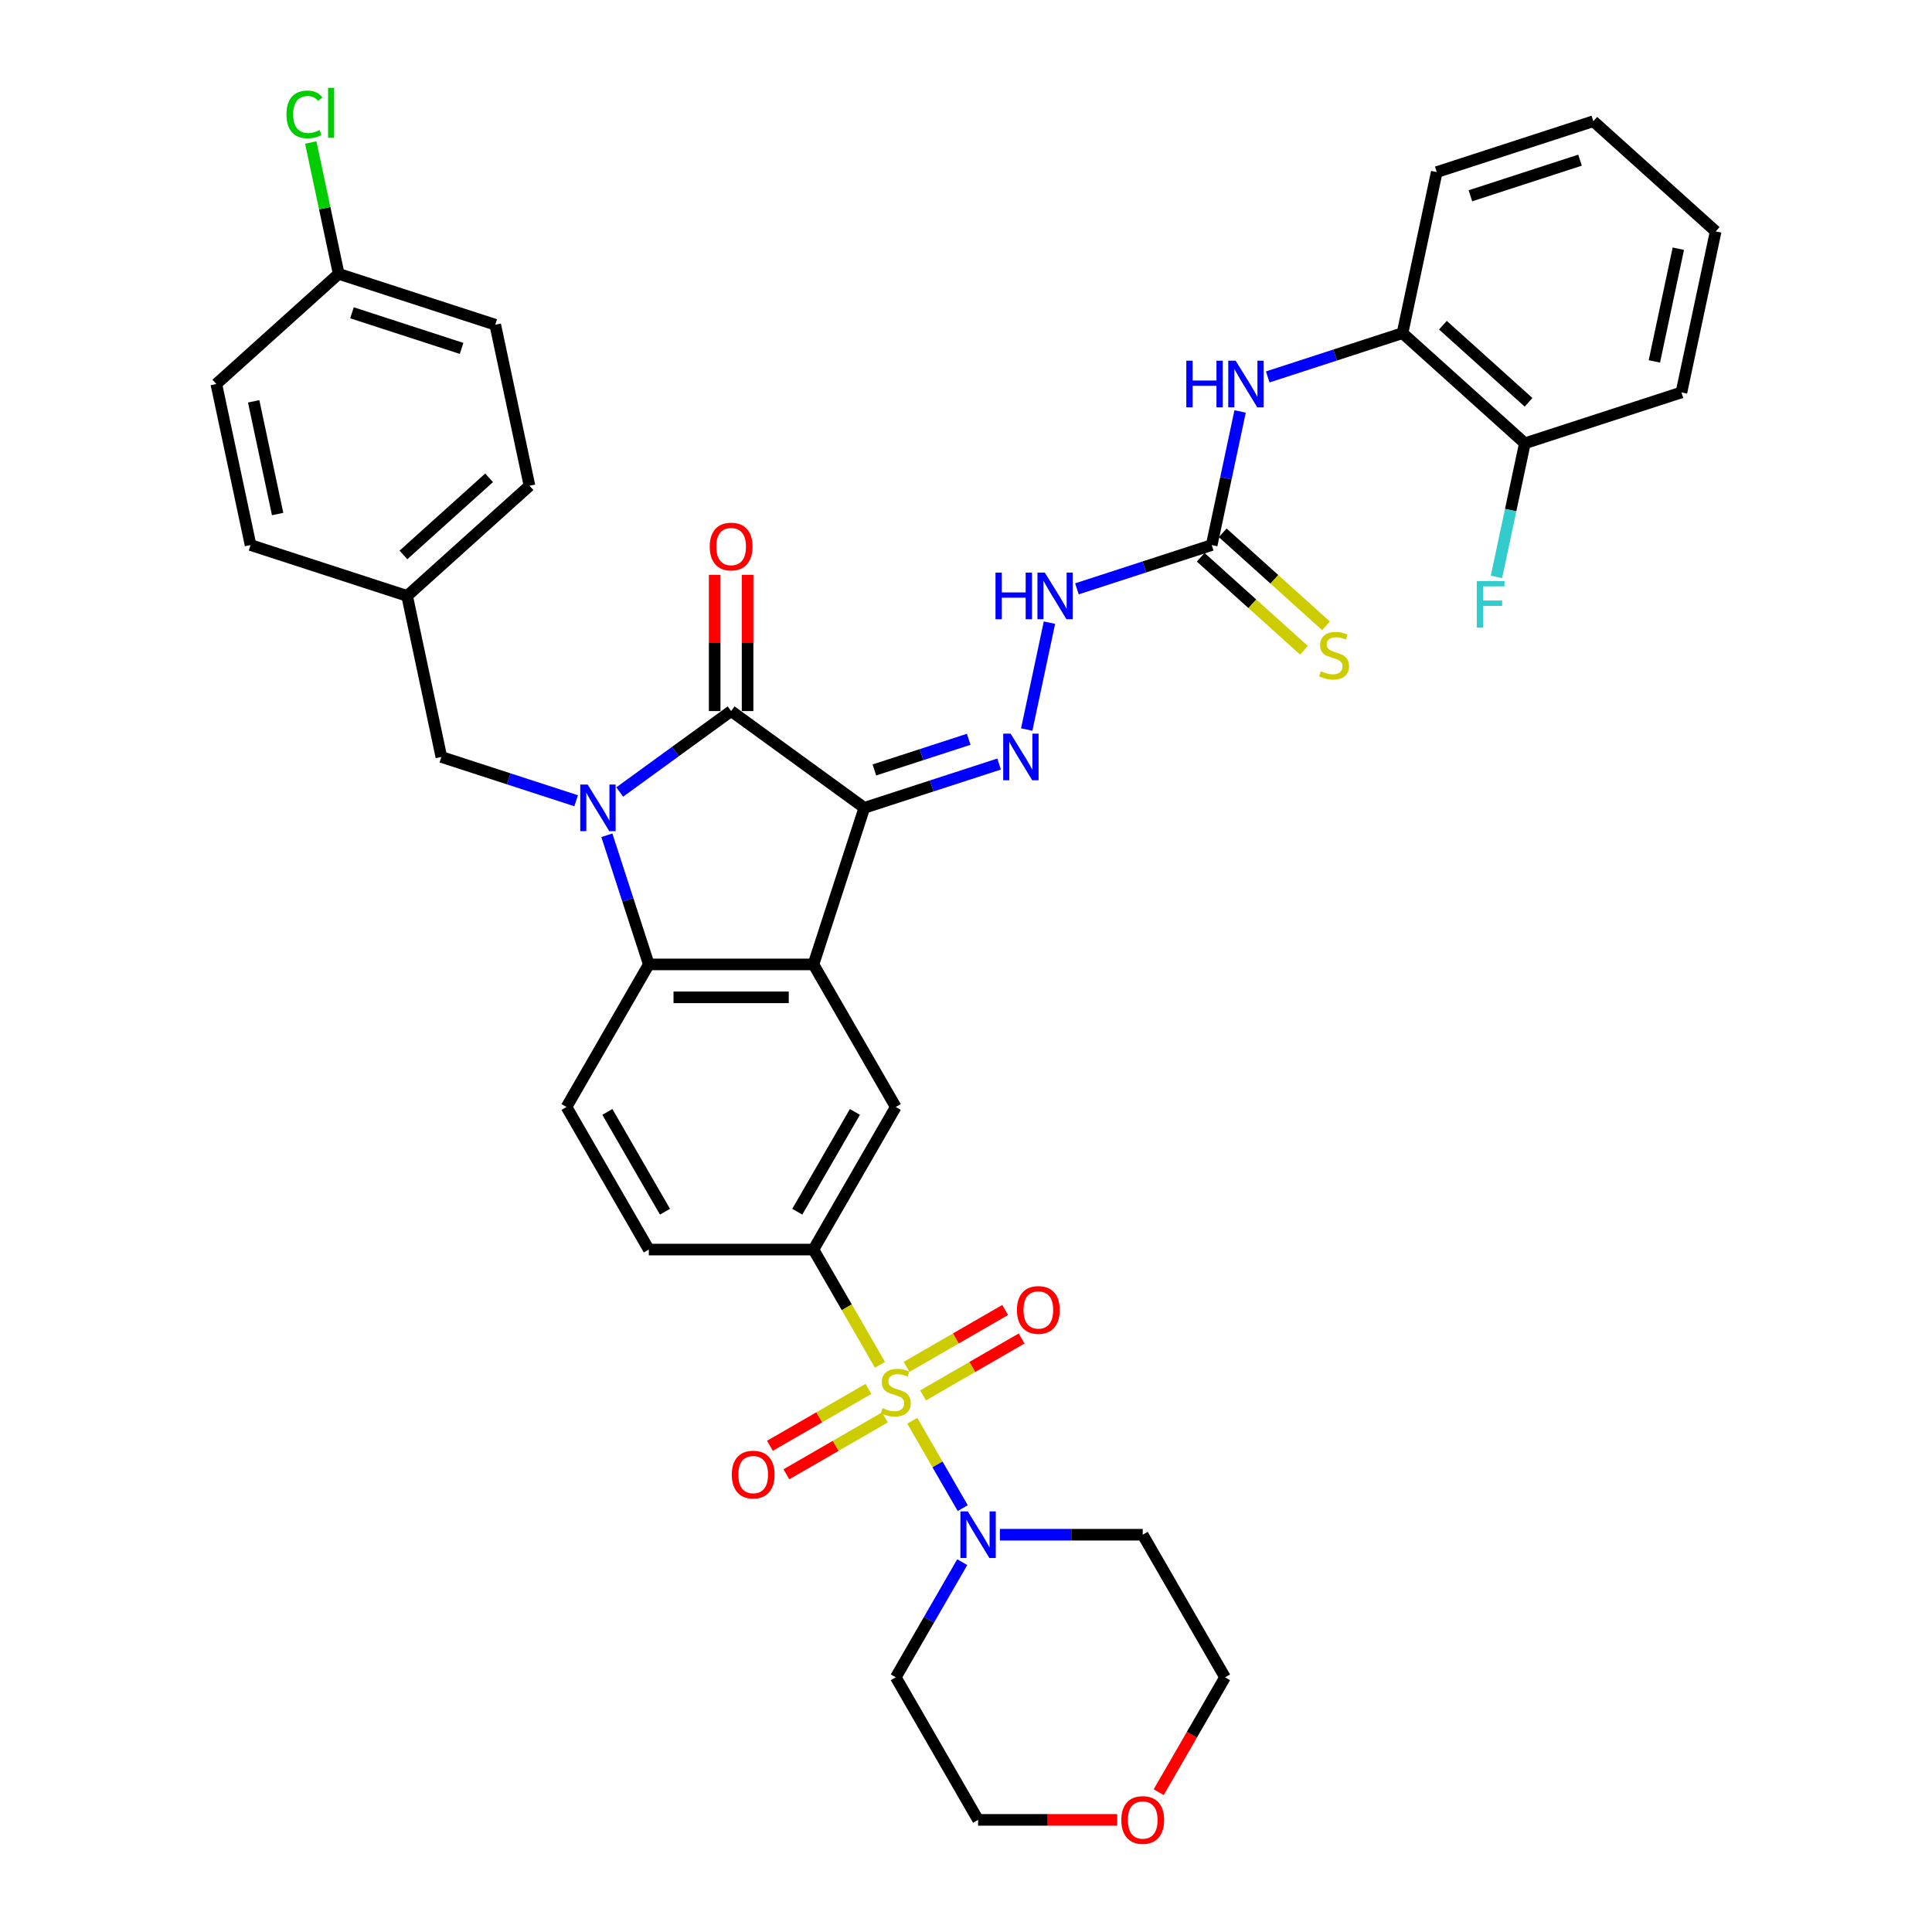<?xml version='1.0' encoding='iso-8859-1'?>
<svg version='1.1' baseProfile='full'
              xmlns='http://www.w3.org/2000/svg'
                      xmlns:rdkit='http://www.rdkit.org/xml'
                      xmlns:xlink='http://www.w3.org/1999/xlink'
                  xml:space='preserve'
width='1000px' height='1000px' viewBox='0 0 1000 1000'>
<!-- END OF HEADER -->
<rect style='opacity:1.0;fill:#FFFFFF;stroke:none' width='1000' height='1000' x='0' y='0'> </rect>
<path class='bond-2' d='M 447.374,418.134 L 378.434,368.046' style='fill:none;fill-rule:evenodd;stroke:#000000;stroke-width:6px;stroke-linecap:butt;stroke-linejoin:miter;stroke-opacity:1' />
<path class='bond-3' d='M 447.374,418.134 L 421.041,499.178' style='fill:none;fill-rule:evenodd;stroke:#000000;stroke-width:6px;stroke-linecap:butt;stroke-linejoin:miter;stroke-opacity:1' />
<path class='bond-5' d='M 447.374,418.134 L 482.255,406.801' style='fill:none;fill-rule:evenodd;stroke:#000000;stroke-width:6px;stroke-linecap:butt;stroke-linejoin:miter;stroke-opacity:1' />
<path class='bond-5' d='M 482.255,406.801 L 517.136,395.467' style='fill:none;fill-rule:evenodd;stroke:#0000FF;stroke-width:6px;stroke-linecap:butt;stroke-linejoin:miter;stroke-opacity:1' />
<path class='bond-5' d='M 452.572,398.525 L 476.988,390.592' style='fill:none;fill-rule:evenodd;stroke:#000000;stroke-width:6px;stroke-linecap:butt;stroke-linejoin:miter;stroke-opacity:1' />
<path class='bond-5' d='M 476.988,390.592 L 501.405,382.658' style='fill:none;fill-rule:evenodd;stroke:#0000FF;stroke-width:6px;stroke-linecap:butt;stroke-linejoin:miter;stroke-opacity:1' />
<path class='bond-0' d='M 455.472,706.41 L 438.256,676.592' style='fill:none;fill-rule:evenodd;stroke:#CCCC00;stroke-width:6px;stroke-linecap:butt;stroke-linejoin:miter;stroke-opacity:1' />
<path class='bond-0' d='M 438.256,676.592 L 421.041,646.775' style='fill:none;fill-rule:evenodd;stroke:#000000;stroke-width:6px;stroke-linecap:butt;stroke-linejoin:miter;stroke-opacity:1' />
<path class='bond-6' d='M 472.199,735.383 L 485.253,757.993' style='fill:none;fill-rule:evenodd;stroke:#CCCC00;stroke-width:6px;stroke-linecap:butt;stroke-linejoin:miter;stroke-opacity:1' />
<path class='bond-6' d='M 485.253,757.993 L 498.306,780.602' style='fill:none;fill-rule:evenodd;stroke:#0000FF;stroke-width:6px;stroke-linecap:butt;stroke-linejoin:miter;stroke-opacity:1' />
<path class='bond-14' d='M 449.52,718.89 L 424.017,733.615' style='fill:none;fill-rule:evenodd;stroke:#CCCC00;stroke-width:6px;stroke-linecap:butt;stroke-linejoin:miter;stroke-opacity:1' />
<path class='bond-14' d='M 424.017,733.615 L 398.513,748.339' style='fill:none;fill-rule:evenodd;stroke:#FF0000;stroke-width:6px;stroke-linecap:butt;stroke-linejoin:miter;stroke-opacity:1' />
<path class='bond-14' d='M 458.041,733.65 L 432.538,748.374' style='fill:none;fill-rule:evenodd;stroke:#CCCC00;stroke-width:6px;stroke-linecap:butt;stroke-linejoin:miter;stroke-opacity:1' />
<path class='bond-14' d='M 432.538,748.374 L 407.035,763.099' style='fill:none;fill-rule:evenodd;stroke:#FF0000;stroke-width:6px;stroke-linecap:butt;stroke-linejoin:miter;stroke-opacity:1' />
<path class='bond-15' d='M 477.777,722.256 L 503.281,707.531' style='fill:none;fill-rule:evenodd;stroke:#CCCC00;stroke-width:6px;stroke-linecap:butt;stroke-linejoin:miter;stroke-opacity:1' />
<path class='bond-15' d='M 503.281,707.531 L 528.784,692.807' style='fill:none;fill-rule:evenodd;stroke:#FF0000;stroke-width:6px;stroke-linecap:butt;stroke-linejoin:miter;stroke-opacity:1' />
<path class='bond-15' d='M 469.256,707.496 L 494.759,692.771' style='fill:none;fill-rule:evenodd;stroke:#CCCC00;stroke-width:6px;stroke-linecap:butt;stroke-linejoin:miter;stroke-opacity:1' />
<path class='bond-15' d='M 494.759,692.771 L 520.263,678.047' style='fill:none;fill-rule:evenodd;stroke:#FF0000;stroke-width:6px;stroke-linecap:butt;stroke-linejoin:miter;stroke-opacity:1' />
<path class='bond-1' d='M 320.776,409.937 L 349.605,388.991' style='fill:none;fill-rule:evenodd;stroke:#0000FF;stroke-width:6px;stroke-linecap:butt;stroke-linejoin:miter;stroke-opacity:1' />
<path class='bond-1' d='M 349.605,388.991 L 378.434,368.046' style='fill:none;fill-rule:evenodd;stroke:#000000;stroke-width:6px;stroke-linecap:butt;stroke-linejoin:miter;stroke-opacity:1' />
<path class='bond-12' d='M 298.211,414.468 L 263.33,403.135' style='fill:none;fill-rule:evenodd;stroke:#0000FF;stroke-width:6px;stroke-linecap:butt;stroke-linejoin:miter;stroke-opacity:1' />
<path class='bond-12' d='M 263.33,403.135 L 228.449,391.801' style='fill:none;fill-rule:evenodd;stroke:#000000;stroke-width:6px;stroke-linecap:butt;stroke-linejoin:miter;stroke-opacity:1' />
<path class='bond-38' d='M 314.106,432.331 L 324.966,465.754' style='fill:none;fill-rule:evenodd;stroke:#0000FF;stroke-width:6px;stroke-linecap:butt;stroke-linejoin:miter;stroke-opacity:1' />
<path class='bond-38' d='M 324.966,465.754 L 335.826,499.178' style='fill:none;fill-rule:evenodd;stroke:#000000;stroke-width:6px;stroke-linecap:butt;stroke-linejoin:miter;stroke-opacity:1' />
<path class='bond-17' d='M 386.955,368.046 L 386.955,332.793' style='fill:none;fill-rule:evenodd;stroke:#000000;stroke-width:6px;stroke-linecap:butt;stroke-linejoin:miter;stroke-opacity:1' />
<path class='bond-17' d='M 386.955,332.793 L 386.955,297.539' style='fill:none;fill-rule:evenodd;stroke:#FF0000;stroke-width:6px;stroke-linecap:butt;stroke-linejoin:miter;stroke-opacity:1' />
<path class='bond-17' d='M 369.912,368.046 L 369.912,332.793' style='fill:none;fill-rule:evenodd;stroke:#000000;stroke-width:6px;stroke-linecap:butt;stroke-linejoin:miter;stroke-opacity:1' />
<path class='bond-17' d='M 369.912,332.793 L 369.912,297.539' style='fill:none;fill-rule:evenodd;stroke:#FF0000;stroke-width:6px;stroke-linecap:butt;stroke-linejoin:miter;stroke-opacity:1' />
<path class='bond-4' d='M 421.041,499.178 L 335.826,499.178' style='fill:none;fill-rule:evenodd;stroke:#000000;stroke-width:6px;stroke-linecap:butt;stroke-linejoin:miter;stroke-opacity:1' />
<path class='bond-4' d='M 408.259,516.221 L 348.609,516.221' style='fill:none;fill-rule:evenodd;stroke:#000000;stroke-width:6px;stroke-linecap:butt;stroke-linejoin:miter;stroke-opacity:1' />
<path class='bond-8' d='M 421.041,499.178 L 463.649,572.976' style='fill:none;fill-rule:evenodd;stroke:#000000;stroke-width:6px;stroke-linecap:butt;stroke-linejoin:miter;stroke-opacity:1' />
<path class='bond-13' d='M 335.826,499.178 L 293.219,572.976' style='fill:none;fill-rule:evenodd;stroke:#000000;stroke-width:6px;stroke-linecap:butt;stroke-linejoin:miter;stroke-opacity:1' />
<path class='bond-11' d='M 531.436,377.604 L 543.195,322.282' style='fill:none;fill-rule:evenodd;stroke:#0000FF;stroke-width:6px;stroke-linecap:butt;stroke-linejoin:miter;stroke-opacity:1' />
<path class='bond-22' d='M 517.539,794.371 L 554.505,794.371' style='fill:none;fill-rule:evenodd;stroke:#0000FF;stroke-width:6px;stroke-linecap:butt;stroke-linejoin:miter;stroke-opacity:1' />
<path class='bond-22' d='M 554.505,794.371 L 591.471,794.371' style='fill:none;fill-rule:evenodd;stroke:#000000;stroke-width:6px;stroke-linecap:butt;stroke-linejoin:miter;stroke-opacity:1' />
<path class='bond-23' d='M 498.06,808.568 L 480.854,838.369' style='fill:none;fill-rule:evenodd;stroke:#0000FF;stroke-width:6px;stroke-linecap:butt;stroke-linejoin:miter;stroke-opacity:1' />
<path class='bond-23' d='M 480.854,838.369 L 463.649,868.169' style='fill:none;fill-rule:evenodd;stroke:#000000;stroke-width:6px;stroke-linecap:butt;stroke-linejoin:miter;stroke-opacity:1' />
<path class='bond-7' d='M 421.041,646.775 L 463.649,572.976' style='fill:none;fill-rule:evenodd;stroke:#000000;stroke-width:6px;stroke-linecap:butt;stroke-linejoin:miter;stroke-opacity:1' />
<path class='bond-7' d='M 412.673,627.183 L 442.498,575.525' style='fill:none;fill-rule:evenodd;stroke:#000000;stroke-width:6px;stroke-linecap:butt;stroke-linejoin:miter;stroke-opacity:1' />
<path class='bond-19' d='M 421.041,646.775 L 335.826,646.775' style='fill:none;fill-rule:evenodd;stroke:#000000;stroke-width:6px;stroke-linecap:butt;stroke-linejoin:miter;stroke-opacity:1' />
<path class='bond-9' d='M 627.18,282.116 L 592.299,293.449' style='fill:none;fill-rule:evenodd;stroke:#000000;stroke-width:6px;stroke-linecap:butt;stroke-linejoin:miter;stroke-opacity:1' />
<path class='bond-9' d='M 592.299,293.449 L 557.418,304.783' style='fill:none;fill-rule:evenodd;stroke:#0000FF;stroke-width:6px;stroke-linecap:butt;stroke-linejoin:miter;stroke-opacity:1' />
<path class='bond-10' d='M 627.18,282.116 L 634.529,247.538' style='fill:none;fill-rule:evenodd;stroke:#000000;stroke-width:6px;stroke-linecap:butt;stroke-linejoin:miter;stroke-opacity:1' />
<path class='bond-10' d='M 634.529,247.538 L 641.879,212.96' style='fill:none;fill-rule:evenodd;stroke:#0000FF;stroke-width:6px;stroke-linecap:butt;stroke-linejoin:miter;stroke-opacity:1' />
<path class='bond-18' d='M 621.478,288.448 L 648.207,312.516' style='fill:none;fill-rule:evenodd;stroke:#000000;stroke-width:6px;stroke-linecap:butt;stroke-linejoin:miter;stroke-opacity:1' />
<path class='bond-18' d='M 648.207,312.516 L 674.937,336.583' style='fill:none;fill-rule:evenodd;stroke:#CCCC00;stroke-width:6px;stroke-linecap:butt;stroke-linejoin:miter;stroke-opacity:1' />
<path class='bond-18' d='M 632.882,275.783 L 659.611,299.85' style='fill:none;fill-rule:evenodd;stroke:#000000;stroke-width:6px;stroke-linecap:butt;stroke-linejoin:miter;stroke-opacity:1' />
<path class='bond-18' d='M 659.611,299.85 L 686.341,323.918' style='fill:none;fill-rule:evenodd;stroke:#CCCC00;stroke-width:6px;stroke-linecap:butt;stroke-linejoin:miter;stroke-opacity:1' />
<path class='bond-16' d='M 656.179,195.097 L 691.06,183.763' style='fill:none;fill-rule:evenodd;stroke:#0000FF;stroke-width:6px;stroke-linecap:butt;stroke-linejoin:miter;stroke-opacity:1' />
<path class='bond-16' d='M 691.06,183.763 L 725.941,172.43' style='fill:none;fill-rule:evenodd;stroke:#000000;stroke-width:6px;stroke-linecap:butt;stroke-linejoin:miter;stroke-opacity:1' />
<path class='bond-24' d='M 228.449,391.801 L 210.732,308.448' style='fill:none;fill-rule:evenodd;stroke:#000000;stroke-width:6px;stroke-linecap:butt;stroke-linejoin:miter;stroke-opacity:1' />
<path class='bond-39' d='M 293.219,572.976 L 335.826,646.775' style='fill:none;fill-rule:evenodd;stroke:#000000;stroke-width:6px;stroke-linecap:butt;stroke-linejoin:miter;stroke-opacity:1' />
<path class='bond-39' d='M 314.37,575.525 L 344.195,627.183' style='fill:none;fill-rule:evenodd;stroke:#000000;stroke-width:6px;stroke-linecap:butt;stroke-linejoin:miter;stroke-opacity:1' />
<path class='bond-20' d='M 725.941,172.43 L 789.268,229.45' style='fill:none;fill-rule:evenodd;stroke:#000000;stroke-width:6px;stroke-linecap:butt;stroke-linejoin:miter;stroke-opacity:1' />
<path class='bond-20' d='M 746.844,168.318 L 791.173,208.231' style='fill:none;fill-rule:evenodd;stroke:#000000;stroke-width:6px;stroke-linecap:butt;stroke-linejoin:miter;stroke-opacity:1' />
<path class='bond-34' d='M 725.941,172.43 L 743.658,89.077' style='fill:none;fill-rule:evenodd;stroke:#000000;stroke-width:6px;stroke-linecap:butt;stroke-linejoin:miter;stroke-opacity:1' />
<path class='bond-26' d='M 789.268,229.45 L 781.918,264.028' style='fill:none;fill-rule:evenodd;stroke:#000000;stroke-width:6px;stroke-linecap:butt;stroke-linejoin:miter;stroke-opacity:1' />
<path class='bond-26' d='M 781.918,264.028 L 774.568,298.606' style='fill:none;fill-rule:evenodd;stroke:#33CCCC;stroke-width:6px;stroke-linecap:butt;stroke-linejoin:miter;stroke-opacity:1' />
<path class='bond-35' d='M 789.268,229.45 L 870.312,203.117' style='fill:none;fill-rule:evenodd;stroke:#000000;stroke-width:6px;stroke-linecap:butt;stroke-linejoin:miter;stroke-opacity:1' />
<path class='bond-21' d='M 578.263,941.968 L 542.259,941.968' style='fill:none;fill-rule:evenodd;stroke:#FF0000;stroke-width:6px;stroke-linecap:butt;stroke-linejoin:miter;stroke-opacity:1' />
<path class='bond-21' d='M 542.259,941.968 L 506.256,941.968' style='fill:none;fill-rule:evenodd;stroke:#000000;stroke-width:6px;stroke-linecap:butt;stroke-linejoin:miter;stroke-opacity:1' />
<path class='bond-41' d='M 599.746,927.635 L 616.912,897.902' style='fill:none;fill-rule:evenodd;stroke:#FF0000;stroke-width:6px;stroke-linecap:butt;stroke-linejoin:miter;stroke-opacity:1' />
<path class='bond-41' d='M 616.912,897.902 L 634.078,868.169' style='fill:none;fill-rule:evenodd;stroke:#000000;stroke-width:6px;stroke-linecap:butt;stroke-linejoin:miter;stroke-opacity:1' />
<path class='bond-33' d='M 591.471,794.371 L 634.078,868.169' style='fill:none;fill-rule:evenodd;stroke:#000000;stroke-width:6px;stroke-linecap:butt;stroke-linejoin:miter;stroke-opacity:1' />
<path class='bond-32' d='M 463.649,868.169 L 506.256,941.968' style='fill:none;fill-rule:evenodd;stroke:#000000;stroke-width:6px;stroke-linecap:butt;stroke-linejoin:miter;stroke-opacity:1' />
<path class='bond-28' d='M 210.732,308.448 L 129.688,282.116' style='fill:none;fill-rule:evenodd;stroke:#000000;stroke-width:6px;stroke-linecap:butt;stroke-linejoin:miter;stroke-opacity:1' />
<path class='bond-29' d='M 210.732,308.448 L 274.059,251.429' style='fill:none;fill-rule:evenodd;stroke:#000000;stroke-width:6px;stroke-linecap:butt;stroke-linejoin:miter;stroke-opacity:1' />
<path class='bond-29' d='M 208.827,287.23 L 253.156,247.316' style='fill:none;fill-rule:evenodd;stroke:#000000;stroke-width:6px;stroke-linecap:butt;stroke-linejoin:miter;stroke-opacity:1' />
<path class='bond-25' d='M 175.298,141.743 L 256.342,168.076' style='fill:none;fill-rule:evenodd;stroke:#000000;stroke-width:6px;stroke-linecap:butt;stroke-linejoin:miter;stroke-opacity:1' />
<path class='bond-25' d='M 182.188,161.902 L 238.919,180.335' style='fill:none;fill-rule:evenodd;stroke:#000000;stroke-width:6px;stroke-linecap:butt;stroke-linejoin:miter;stroke-opacity:1' />
<path class='bond-27' d='M 175.298,141.743 L 168.073,107.753' style='fill:none;fill-rule:evenodd;stroke:#000000;stroke-width:6px;stroke-linecap:butt;stroke-linejoin:miter;stroke-opacity:1' />
<path class='bond-27' d='M 168.073,107.753 L 160.848,73.763' style='fill:none;fill-rule:evenodd;stroke:#00CC00;stroke-width:6px;stroke-linecap:butt;stroke-linejoin:miter;stroke-opacity:1' />
<path class='bond-40' d='M 175.298,141.743 L 111.971,198.763' style='fill:none;fill-rule:evenodd;stroke:#000000;stroke-width:6px;stroke-linecap:butt;stroke-linejoin:miter;stroke-opacity:1' />
<path class='bond-31' d='M 129.688,282.116 L 111.971,198.763' style='fill:none;fill-rule:evenodd;stroke:#000000;stroke-width:6px;stroke-linecap:butt;stroke-linejoin:miter;stroke-opacity:1' />
<path class='bond-31' d='M 143.701,266.069 L 131.299,207.722' style='fill:none;fill-rule:evenodd;stroke:#000000;stroke-width:6px;stroke-linecap:butt;stroke-linejoin:miter;stroke-opacity:1' />
<path class='bond-30' d='M 274.059,251.429 L 256.342,168.076' style='fill:none;fill-rule:evenodd;stroke:#000000;stroke-width:6px;stroke-linecap:butt;stroke-linejoin:miter;stroke-opacity:1' />
<path class='bond-36' d='M 743.658,89.077 L 824.702,62.744' style='fill:none;fill-rule:evenodd;stroke:#000000;stroke-width:6px;stroke-linecap:butt;stroke-linejoin:miter;stroke-opacity:1' />
<path class='bond-36' d='M 761.081,101.336 L 817.812,82.903' style='fill:none;fill-rule:evenodd;stroke:#000000;stroke-width:6px;stroke-linecap:butt;stroke-linejoin:miter;stroke-opacity:1' />
<path class='bond-42' d='M 870.312,203.117 L 888.029,119.764' style='fill:none;fill-rule:evenodd;stroke:#000000;stroke-width:6px;stroke-linecap:butt;stroke-linejoin:miter;stroke-opacity:1' />
<path class='bond-42' d='M 856.299,187.071 L 868.701,128.724' style='fill:none;fill-rule:evenodd;stroke:#000000;stroke-width:6px;stroke-linecap:butt;stroke-linejoin:miter;stroke-opacity:1' />
<path class='bond-37' d='M 824.702,62.744 L 888.029,119.764' style='fill:none;fill-rule:evenodd;stroke:#000000;stroke-width:6px;stroke-linecap:butt;stroke-linejoin:miter;stroke-opacity:1' />
<path  class='atom-1' d='M 456.831 728.856
Q 457.104 728.958, 458.229 729.435
Q 459.354 729.913, 460.581 730.219
Q 461.842 730.492, 463.069 730.492
Q 465.353 730.492, 466.682 729.401
Q 468.012 728.276, 468.012 726.333
Q 468.012 725.004, 467.33 724.186
Q 466.682 723.368, 465.66 722.925
Q 464.637 722.482, 462.933 721.97
Q 460.785 721.323, 459.49 720.709
Q 458.229 720.096, 457.309 718.8
Q 456.422 717.505, 456.422 715.324
Q 456.422 712.29, 458.468 710.415
Q 460.547 708.541, 464.637 708.541
Q 467.432 708.541, 470.602 709.87
L 469.818 712.495
Q 466.921 711.302, 464.739 711.302
Q 462.387 711.302, 461.092 712.29
Q 459.797 713.244, 459.831 714.915
Q 459.831 716.21, 460.479 716.994
Q 461.16 717.778, 462.115 718.221
Q 463.103 718.664, 464.739 719.175
Q 466.921 719.857, 468.216 720.539
Q 469.511 721.221, 470.432 722.618
Q 471.386 723.982, 471.386 726.333
Q 471.386 729.674, 469.136 731.48
Q 466.921 733.253, 463.206 733.253
Q 461.058 733.253, 459.422 732.776
Q 457.82 732.333, 455.911 731.549
L 456.831 728.856
' fill='#CCCC00'/>
<path  class='atom-2' d='M 304.159 406.068
L 312.067 418.85
Q 312.851 420.111, 314.112 422.395
Q 315.373 424.678, 315.441 424.815
L 315.441 406.068
L 318.646 406.068
L 318.646 430.2
L 315.339 430.2
L 306.852 416.225
Q 305.863 414.589, 304.807 412.714
Q 303.784 410.84, 303.477 410.26
L 303.477 430.2
L 300.341 430.2
L 300.341 406.068
L 304.159 406.068
' fill='#0000FF'/>
<path  class='atom-6' d='M 523.084 379.735
L 530.992 392.517
Q 531.776 393.778, 533.037 396.062
Q 534.298 398.346, 534.366 398.482
L 534.366 379.735
L 537.57 379.735
L 537.57 403.868
L 534.264 403.868
L 525.777 389.892
Q 524.788 388.256, 523.731 386.381
Q 522.709 384.507, 522.402 383.927
L 522.402 403.868
L 519.266 403.868
L 519.266 379.735
L 523.084 379.735
' fill='#0000FF'/>
<path  class='atom-7' d='M 500.922 782.305
L 508.83 795.087
Q 509.614 796.348, 510.875 798.632
Q 512.136 800.916, 512.204 801.052
L 512.204 782.305
L 515.408 782.305
L 515.408 806.438
L 512.102 806.438
L 503.614 792.462
Q 502.626 790.826, 501.569 788.952
Q 500.547 787.077, 500.24 786.497
L 500.24 806.438
L 497.104 806.438
L 497.104 782.305
L 500.922 782.305
' fill='#0000FF'/>
<path  class='atom-11' d='M 614.032 186.696
L 617.304 186.696
L 617.304 196.956
L 629.643 196.956
L 629.643 186.696
L 632.916 186.696
L 632.916 210.829
L 629.643 210.829
L 629.643 199.683
L 617.304 199.683
L 617.304 210.829
L 614.032 210.829
L 614.032 186.696
' fill='#0000FF'/>
<path  class='atom-11' d='M 639.562 186.696
L 647.47 199.479
Q 648.254 200.74, 649.515 203.024
Q 650.777 205.307, 650.845 205.444
L 650.845 186.696
L 654.049 186.696
L 654.049 210.829
L 650.742 210.829
L 642.255 196.854
Q 641.267 195.218, 640.21 193.343
Q 639.187 191.468, 638.881 190.889
L 638.881 210.829
L 635.745 210.829
L 635.745 186.696
L 639.562 186.696
' fill='#0000FF'/>
<path  class='atom-12' d='M 515.271 296.382
L 518.543 296.382
L 518.543 306.642
L 530.882 306.642
L 530.882 296.382
L 534.154 296.382
L 534.154 320.515
L 530.882 320.515
L 530.882 309.369
L 518.543 309.369
L 518.543 320.515
L 515.271 320.515
L 515.271 296.382
' fill='#0000FF'/>
<path  class='atom-12' d='M 540.801 296.382
L 548.709 309.164
Q 549.493 310.425, 550.754 312.709
Q 552.015 314.993, 552.083 315.129
L 552.083 296.382
L 555.287 296.382
L 555.287 320.515
L 551.981 320.515
L 543.494 306.54
Q 542.505 304.903, 541.449 303.029
Q 540.426 301.154, 540.119 300.575
L 540.119 320.515
L 536.983 320.515
L 536.983 296.382
L 540.801 296.382
' fill='#0000FF'/>
<path  class='atom-15' d='M 378.772 763.249
Q 378.772 757.454, 381.636 754.216
Q 384.499 750.978, 389.85 750.978
Q 395.202 750.978, 398.065 754.216
Q 400.928 757.454, 400.928 763.249
Q 400.928 769.111, 398.031 772.452
Q 395.134 775.758, 389.85 775.758
Q 384.533 775.758, 381.636 772.452
Q 378.772 769.145, 378.772 763.249
M 389.85 773.031
Q 393.532 773.031, 395.509 770.577
Q 397.52 768.089, 397.52 763.249
Q 397.52 758.511, 395.509 756.125
Q 393.532 753.705, 389.85 753.705
Q 386.169 753.705, 384.158 756.091
Q 382.181 758.477, 382.181 763.249
Q 382.181 768.123, 384.158 770.577
Q 386.169 773.031, 389.85 773.031
' fill='#FF0000'/>
<path  class='atom-16' d='M 526.369 678.034
Q 526.369 672.239, 529.232 669.001
Q 532.095 665.763, 537.447 665.763
Q 542.798 665.763, 545.662 669.001
Q 548.525 672.239, 548.525 678.034
Q 548.525 683.896, 545.628 687.237
Q 542.73 690.543, 537.447 690.543
Q 532.129 690.543, 529.232 687.237
Q 526.369 683.931, 526.369 678.034
M 537.447 687.816
Q 541.128 687.816, 543.105 685.362
Q 545.116 682.874, 545.116 678.034
Q 545.116 673.296, 543.105 670.91
Q 541.128 668.49, 537.447 668.49
Q 533.766 668.49, 531.755 670.876
Q 529.778 673.262, 529.778 678.034
Q 529.778 682.908, 531.755 685.362
Q 533.766 687.816, 537.447 687.816
' fill='#FF0000'/>
<path  class='atom-18' d='M 367.356 282.899
Q 367.356 277.105, 370.219 273.866
Q 373.082 270.628, 378.434 270.628
Q 383.785 270.628, 386.648 273.866
Q 389.512 277.105, 389.512 282.899
Q 389.512 288.762, 386.614 292.102
Q 383.717 295.409, 378.434 295.409
Q 373.116 295.409, 370.219 292.102
Q 367.356 288.796, 367.356 282.899
M 378.434 292.682
Q 382.115 292.682, 384.092 290.228
Q 386.103 287.739, 386.103 282.899
Q 386.103 278.161, 384.092 275.775
Q 382.115 273.355, 378.434 273.355
Q 374.752 273.355, 372.741 275.741
Q 370.764 278.127, 370.764 282.899
Q 370.764 287.774, 372.741 290.228
Q 374.752 292.682, 378.434 292.682
' fill='#FF0000'/>
<path  class='atom-19' d='M 683.689 347.418
Q 683.962 347.521, 685.087 347.998
Q 686.212 348.475, 687.439 348.782
Q 688.7 349.054, 689.927 349.054
Q 692.211 349.054, 693.54 347.964
Q 694.87 346.839, 694.87 344.896
Q 694.87 343.567, 694.188 342.749
Q 693.54 341.93, 692.518 341.487
Q 691.495 341.044, 689.791 340.533
Q 687.643 339.885, 686.348 339.272
Q 685.087 338.658, 684.167 337.363
Q 683.28 336.068, 683.28 333.886
Q 683.28 330.853, 685.325 328.978
Q 687.405 327.103, 691.495 327.103
Q 694.29 327.103, 697.46 328.432
L 696.676 331.057
Q 693.779 329.864, 691.597 329.864
Q 689.245 329.864, 687.95 330.853
Q 686.655 331.807, 686.689 333.477
Q 686.689 334.772, 687.337 335.556
Q 688.018 336.34, 688.973 336.784
Q 689.961 337.227, 691.597 337.738
Q 693.779 338.42, 695.074 339.101
Q 696.369 339.783, 697.29 341.181
Q 698.244 342.544, 698.244 344.896
Q 698.244 348.236, 695.994 350.043
Q 693.779 351.815, 690.063 351.815
Q 687.916 351.815, 686.28 351.338
Q 684.678 350.895, 682.769 350.111
L 683.689 347.418
' fill='#CCCC00'/>
<path  class='atom-22' d='M 580.393 942.036
Q 580.393 936.241, 583.256 933.003
Q 586.119 929.765, 591.471 929.765
Q 596.822 929.765, 599.686 933.003
Q 602.549 936.241, 602.549 942.036
Q 602.549 947.899, 599.652 951.239
Q 596.754 954.545, 591.471 954.545
Q 586.154 954.545, 583.256 951.239
Q 580.393 947.933, 580.393 942.036
M 591.471 951.819
Q 595.152 951.819, 597.129 949.364
Q 599.14 946.876, 599.14 942.036
Q 599.14 937.298, 597.129 934.912
Q 595.152 932.492, 591.471 932.492
Q 587.79 932.492, 585.779 934.878
Q 583.802 937.264, 583.802 942.036
Q 583.802 946.91, 585.779 949.364
Q 587.79 951.819, 591.471 951.819
' fill='#FF0000'/>
<path  class='atom-27' d='M 764.376 300.736
L 778.726 300.736
L 778.726 303.497
L 767.614 303.497
L 767.614 310.826
L 777.499 310.826
L 777.499 313.621
L 767.614 313.621
L 767.614 324.869
L 764.376 324.869
L 764.376 300.736
' fill='#33CCCC'/>
<path  class='atom-28' d='M 148.275 59.225
Q 148.275 53.226, 151.07 50.09
Q 153.899 46.92, 159.251 46.92
Q 164.227 46.92, 166.886 50.431
L 164.636 52.272
Q 162.693 49.715, 159.251 49.715
Q 155.604 49.715, 153.661 52.169
Q 151.752 54.59, 151.752 59.225
Q 151.752 63.997, 153.729 66.451
Q 155.74 68.906, 159.626 68.906
Q 162.284 68.906, 165.386 67.304
L 166.341 69.86
Q 165.079 70.678, 163.171 71.155
Q 161.262 71.633, 159.149 71.633
Q 153.899 71.633, 151.07 68.428
Q 148.275 65.224, 148.275 59.225
' fill='#00CC00'/>
<path  class='atom-28' d='M 169.817 45.455
L 172.953 45.455
L 172.953 71.326
L 169.817 71.326
L 169.817 45.455
' fill='#00CC00'/>
</svg>
